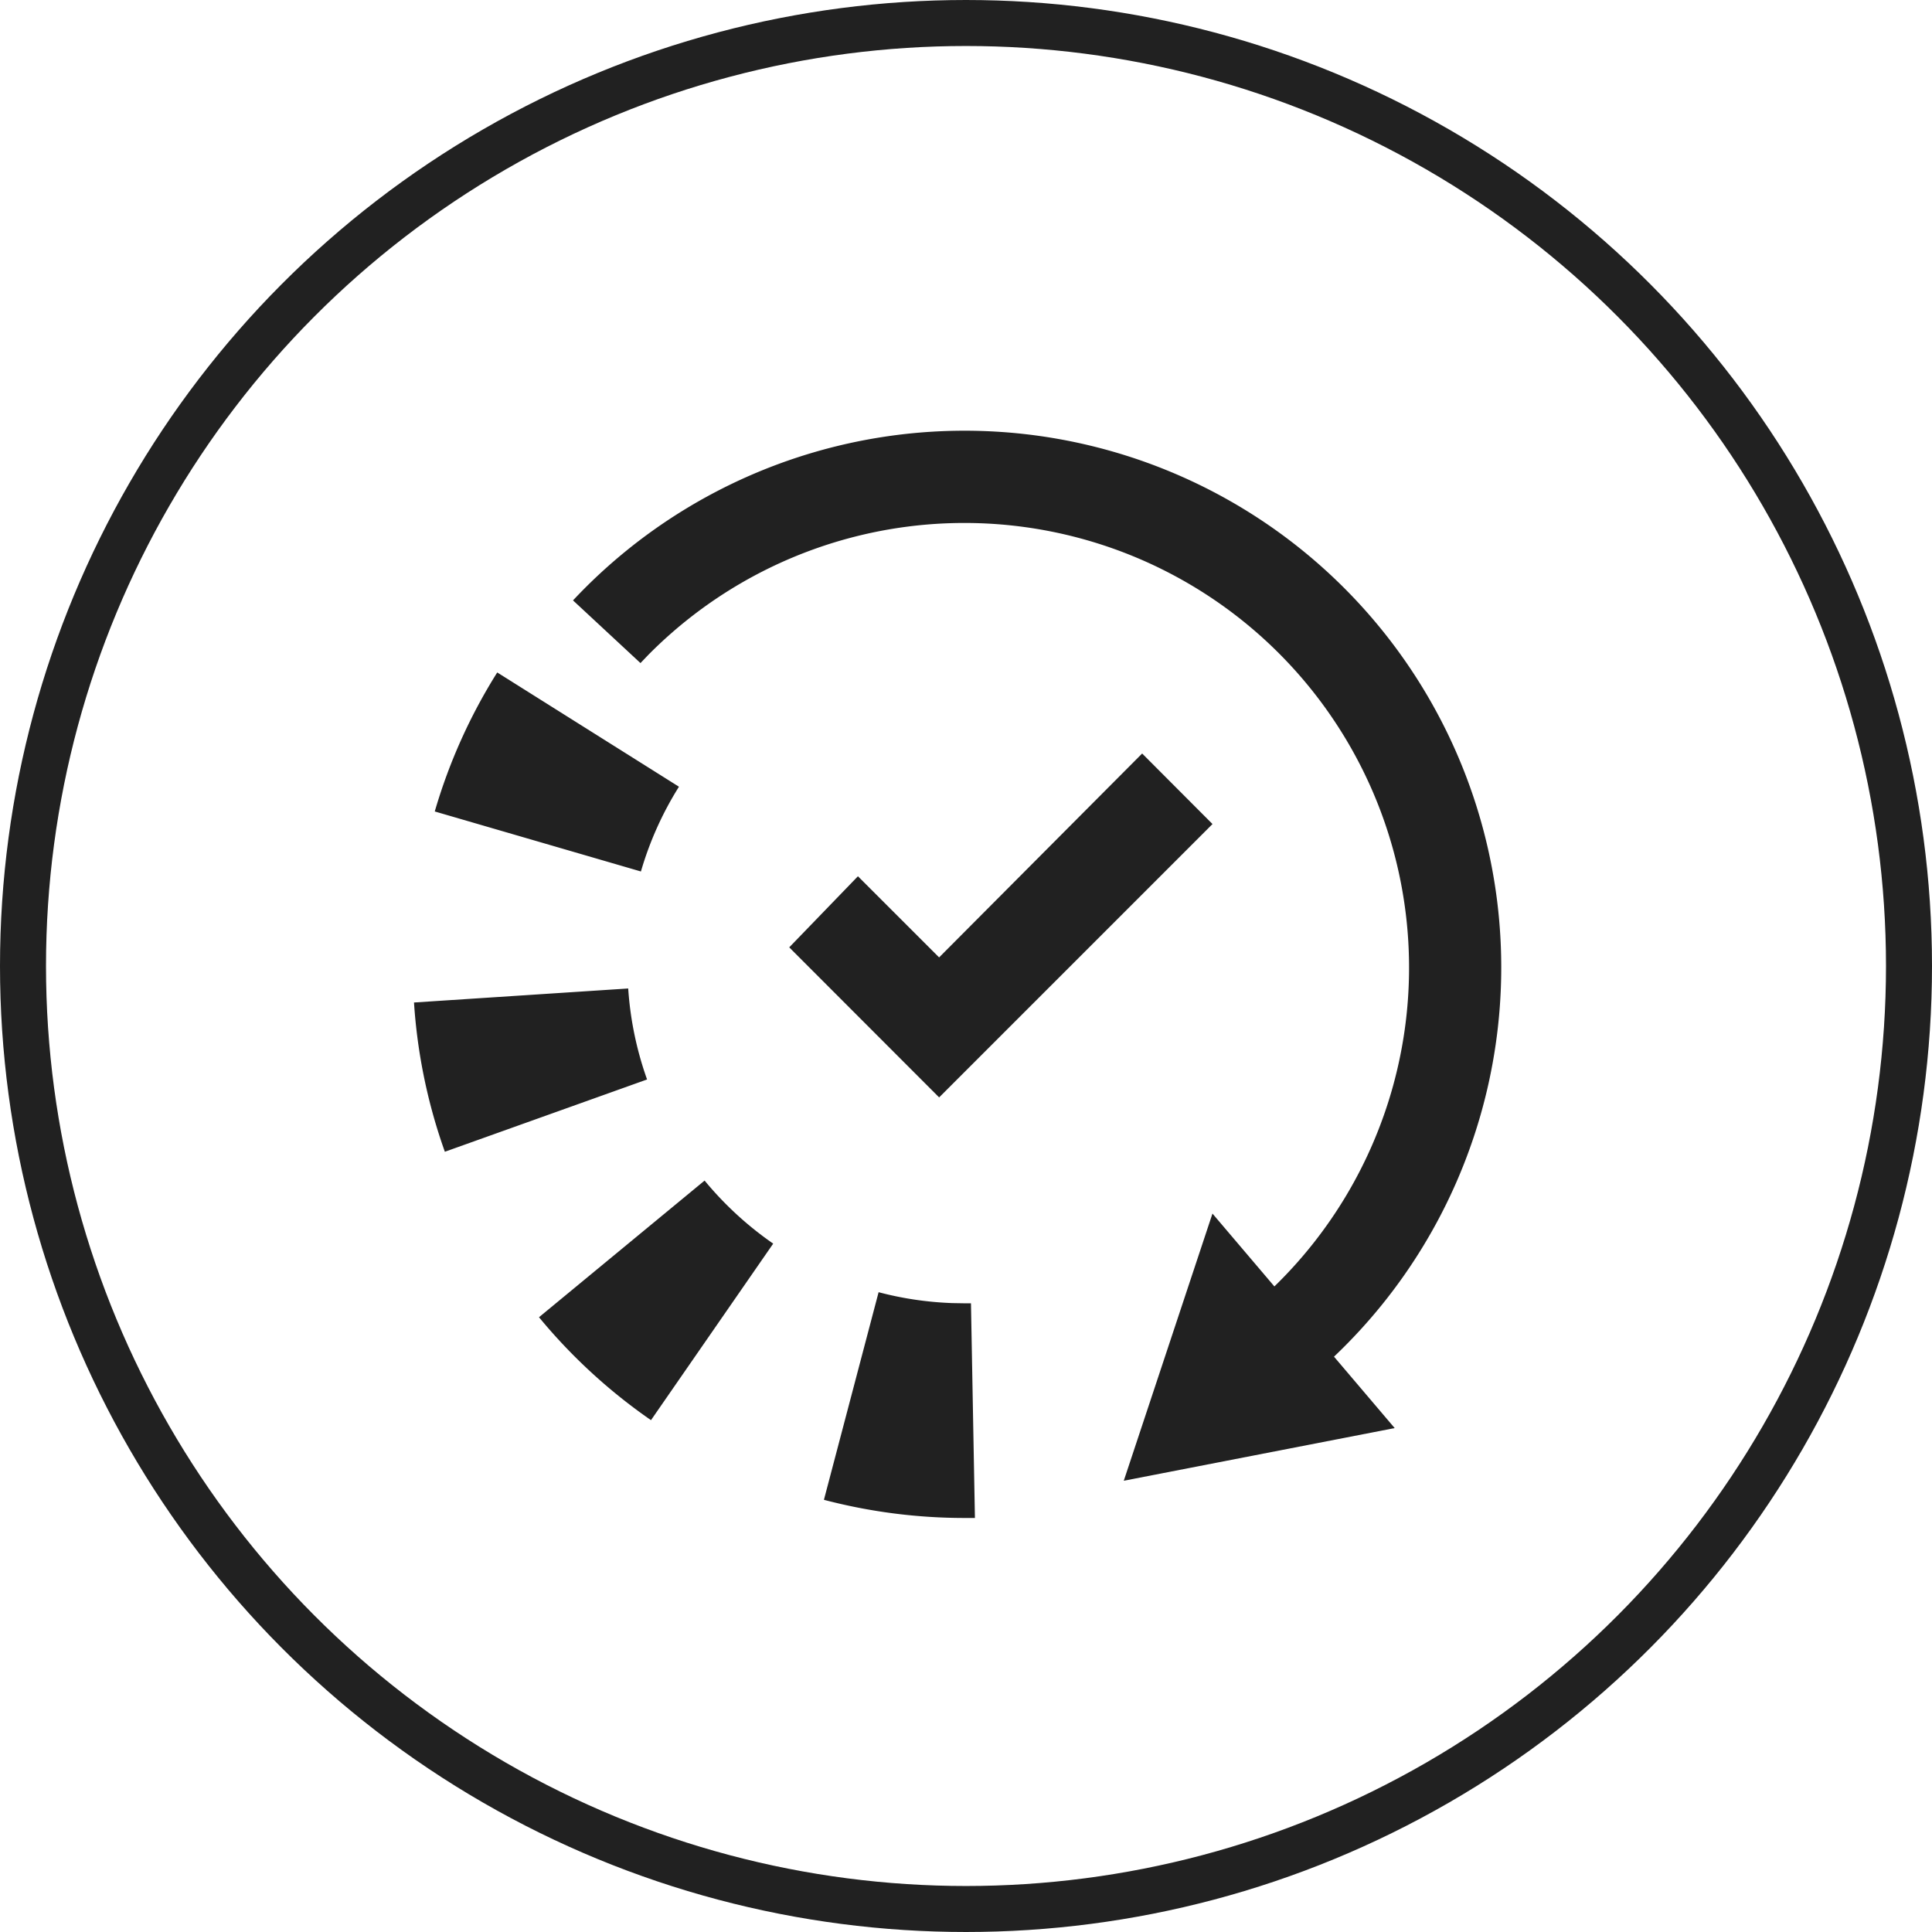 <svg xmlns="http://www.w3.org/2000/svg" xmlns:xlink="http://www.w3.org/1999/xlink" width="63" height="63" viewBox="0 0 63 63">
  <defs>
    <clipPath id="clip-path">
      <circle id="Mask" cx="30" cy="30" r="30" fill="none" stroke="#212121" stroke-miterlimit="10" stroke-width="1.5"/>
    </clipPath>
  </defs>
  <g id="icon-long-lasting" transform="translate(1.5 1.5)">
    <g id="Mask-2" data-name="Mask" fill="none" stroke="#212121" stroke-miterlimit="10" stroke-width="1.5">
      <circle cx="30" cy="30" r="30" stroke="none"/>
      <circle cx="30" cy="30" r="30.75" fill="none"/>
    </g>
    <g id="icon-long-lasting-2" data-name="icon-long-lasting" clip-path="url(#clip-path)">
      <path id="Combined_Shape" data-name="Combined Shape" d="M13.367,34.907l1.783-6.77a10.928,10.928,0,0,0,2.4.355l.412.007.2,0,.129,7-.037,0h-.294A18.046,18.046,0,0,1,13.367,34.907Zm12.67-9.334,2.019,2.376A14.5,14.5,0,1,0,7.652,7.343l-.267.279-2.2-2.044A17.5,17.5,0,1,1,30,30.239l1.979,2.329-8.834,1.717ZM7.727,32.309h0a18.038,18.038,0,0,1-3.651-3.356l5.4-4.456a11.073,11.073,0,0,0,2.237,2.056L7.728,32.309ZM1.006,23.557h0A17.939,17.939,0,0,1,0,18.69l6.985-.457A10.99,10.99,0,0,0,7.6,21.2L1.007,23.557Zm11.23-6.665,2.24-2.318,2.647,2.646,6.621-6.649,2.294,2.3-8.914,8.914ZM7.4,14.418.677,12.461A17.937,17.937,0,0,1,2.714,7.928L8.64,11.654A10.928,10.928,0,0,0,7.4,14.417h0Z" transform="translate(12 12.5)" fill="#212121"/>
    </g>
  </g>
</svg>
